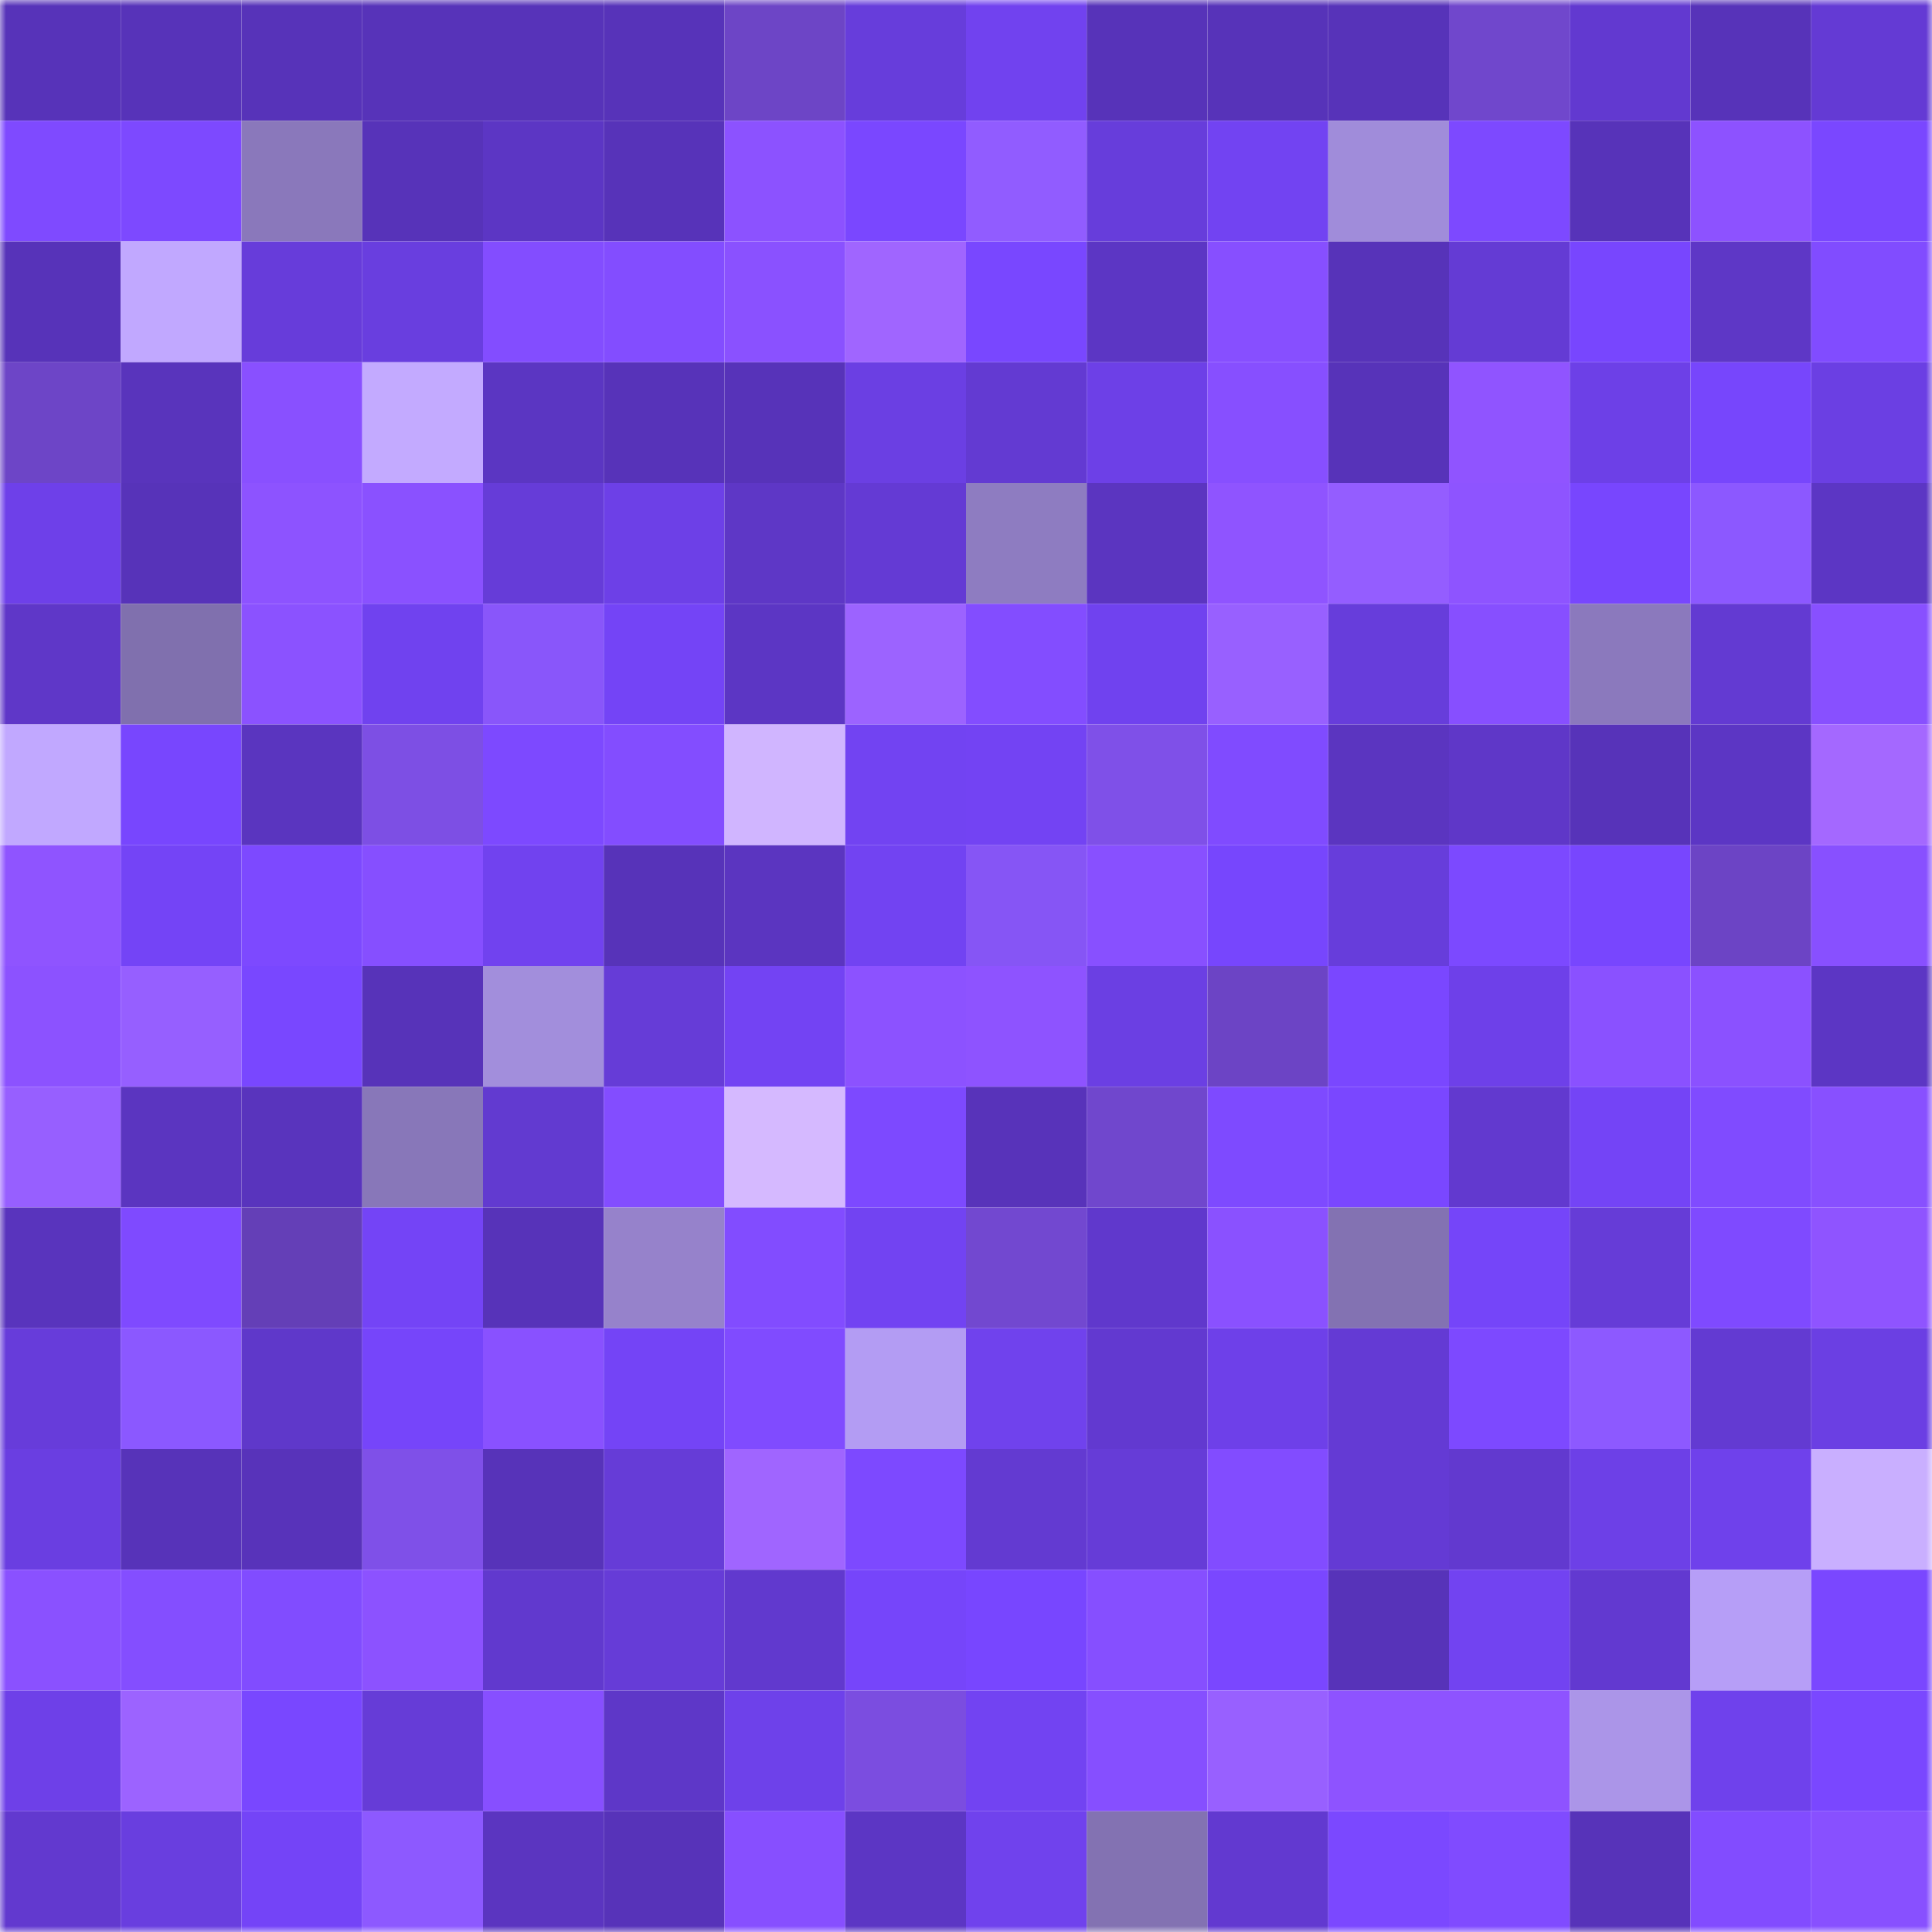 <svg viewBox="0 0 160 160" fill="none" role="img" xmlns="http://www.w3.org/2000/svg" width="240" height="240" name="linea%2Ccddvd.linea.eth"><mask id="431536380" mask-type="alpha" maskUnits="userSpaceOnUse" x="0" y="0" width="160" height="160"><rect width="160" height="160" fill="#FFFFFF"></rect></mask><g mask="url(#431536380)"><rect x="0" y="0" width="10" height="10" fill="#5733b9"></rect><rect x="10" y="0" width="10" height="10" fill="#5733b9"></rect><rect x="20" y="0" width="10" height="10" fill="#5733b9"></rect><rect x="30" y="0" width="10" height="10" fill="#5733b9"></rect><rect x="40" y="0" width="10" height="10" fill="#5733b9"></rect><rect x="50" y="0" width="10" height="10" fill="#5733b9"></rect><rect x="60" y="0" width="10" height="10" fill="#6d45c6"></rect><rect x="70" y="0" width="10" height="10" fill="#673ddb"></rect><rect x="80" y="0" width="10" height="10" fill="#7142ef"></rect><rect x="90" y="0" width="10" height="10" fill="#5733b9"></rect><rect x="100" y="0" width="10" height="10" fill="#5733b9"></rect><rect x="110" y="0" width="10" height="10" fill="#5733b9"></rect><rect x="120" y="0" width="10" height="10" fill="#7047cc"></rect><rect x="130" y="0" width="10" height="10" fill="#6239d0"></rect><rect x="140" y="0" width="10" height="10" fill="#5733b9"></rect><rect x="150" y="0" width="10" height="10" fill="#643ad4"></rect><rect x="0" y="10" width="10" height="10" fill="#7f4aff"></rect><rect x="10" y="10" width="10" height="10" fill="#7d49ff"></rect><rect x="20" y="10" width="10" height="10" fill="#8a78bb"></rect><rect x="30" y="10" width="10" height="10" fill="#5733b9"></rect><rect x="40" y="10" width="10" height="10" fill="#5c36c4"></rect><rect x="50" y="10" width="10" height="10" fill="#5733b9"></rect><rect x="60" y="10" width="10" height="10" fill="#8c52ff"></rect><rect x="70" y="10" width="10" height="10" fill="#7a47ff"></rect><rect x="80" y="10" width="10" height="10" fill="#915cff"></rect><rect x="90" y="10" width="10" height="10" fill="#673ddb"></rect><rect x="100" y="10" width="10" height="10" fill="#7243f2"></rect><rect x="110" y="10" width="10" height="10" fill="#a08cda"></rect><rect x="120" y="10" width="10" height="10" fill="#7d49ff"></rect><rect x="130" y="10" width="10" height="10" fill="#5733b9"></rect><rect x="140" y="10" width="10" height="10" fill="#8d52ff"></rect><rect x="150" y="10" width="10" height="10" fill="#7a47ff"></rect><rect x="0" y="20" width="10" height="10" fill="#5733b9"></rect><rect x="10" y="20" width="10" height="10" fill="#c1a8ff"></rect><rect x="20" y="20" width="10" height="10" fill="#673cda"></rect><rect x="30" y="20" width="10" height="10" fill="#693edf"></rect><rect x="40" y="20" width="10" height="10" fill="#834dff"></rect><rect x="50" y="20" width="10" height="10" fill="#834dff"></rect><rect x="60" y="20" width="10" height="10" fill="#8a51ff"></rect><rect x="70" y="20" width="10" height="10" fill="#a065ff"></rect><rect x="80" y="20" width="10" height="10" fill="#7947ff"></rect><rect x="90" y="20" width="10" height="10" fill="#5c36c4"></rect><rect x="100" y="20" width="10" height="10" fill="#874fff"></rect><rect x="110" y="20" width="10" height="10" fill="#5733b9"></rect><rect x="120" y="20" width="10" height="10" fill="#643bd4"></rect><rect x="130" y="20" width="10" height="10" fill="#7846fe"></rect><rect x="140" y="20" width="10" height="10" fill="#5e37c6"></rect><rect x="150" y="20" width="10" height="10" fill="#814cff"></rect><rect x="0" y="30" width="10" height="10" fill="#6d45c7"></rect><rect x="10" y="30" width="10" height="10" fill="#5934bc"></rect><rect x="20" y="30" width="10" height="10" fill="#8950ff"></rect><rect x="30" y="30" width="10" height="10" fill="#c3aaff"></rect><rect x="40" y="30" width="10" height="10" fill="#5b36c2"></rect><rect x="50" y="30" width="10" height="10" fill="#5733b9"></rect><rect x="60" y="30" width="10" height="10" fill="#5733b9"></rect><rect x="70" y="30" width="10" height="10" fill="#6b3fe3"></rect><rect x="80" y="30" width="10" height="10" fill="#633ad2"></rect><rect x="90" y="30" width="10" height="10" fill="#6d40e7"></rect><rect x="100" y="30" width="10" height="10" fill="#874fff"></rect><rect x="110" y="30" width="10" height="10" fill="#5733b9"></rect><rect x="120" y="30" width="10" height="10" fill="#9054ff"></rect><rect x="130" y="30" width="10" height="10" fill="#6d40e7"></rect><rect x="140" y="30" width="10" height="10" fill="#7746fc"></rect><rect x="150" y="30" width="10" height="10" fill="#6b3fe3"></rect><rect x="0" y="40" width="10" height="10" fill="#6e40e9"></rect><rect x="10" y="40" width="10" height="10" fill="#5733b9"></rect><rect x="20" y="40" width="10" height="10" fill="#8d53ff"></rect><rect x="30" y="40" width="10" height="10" fill="#8a51ff"></rect><rect x="40" y="40" width="10" height="10" fill="#663cd8"></rect><rect x="50" y="40" width="10" height="10" fill="#6d40e7"></rect><rect x="60" y="40" width="10" height="10" fill="#5e37c6"></rect><rect x="70" y="40" width="10" height="10" fill="#643ad4"></rect><rect x="80" y="40" width="10" height="10" fill="#8e7cc1"></rect><rect x="90" y="40" width="10" height="10" fill="#5b35c0"></rect><rect x="100" y="40" width="10" height="10" fill="#8f54ff"></rect><rect x="110" y="40" width="10" height="10" fill="#945dff"></rect><rect x="120" y="40" width="10" height="10" fill="#8e54ff"></rect><rect x="130" y="40" width="10" height="10" fill="#7846fe"></rect><rect x="140" y="40" width="10" height="10" fill="#8c58ff"></rect><rect x="150" y="40" width="10" height="10" fill="#5c36c4"></rect><rect x="0" y="50" width="10" height="10" fill="#5f37c8"></rect><rect x="10" y="50" width="10" height="10" fill="#8070ae"></rect><rect x="20" y="50" width="10" height="10" fill="#8b52ff"></rect><rect x="30" y="50" width="10" height="10" fill="#7042ef"></rect><rect x="40" y="50" width="10" height="10" fill="#8956fa"></rect><rect x="50" y="50" width="10" height="10" fill="#7444f6"></rect><rect x="60" y="50" width="10" height="10" fill="#5c36c4"></rect><rect x="70" y="50" width="10" height="10" fill="#9c63ff"></rect><rect x="80" y="50" width="10" height="10" fill="#834dff"></rect><rect x="90" y="50" width="10" height="10" fill="#7042ef"></rect><rect x="100" y="50" width="10" height="10" fill="#9860ff"></rect><rect x="110" y="50" width="10" height="10" fill="#673ddb"></rect><rect x="120" y="50" width="10" height="10" fill="#874fff"></rect><rect x="130" y="50" width="10" height="10" fill="#8b79bd"></rect><rect x="140" y="50" width="10" height="10" fill="#633ad2"></rect><rect x="150" y="50" width="10" height="10" fill="#8850ff"></rect><rect x="0" y="60" width="10" height="10" fill="#c1a8ff"></rect><rect x="10" y="60" width="10" height="10" fill="#7846fe"></rect><rect x="20" y="60" width="10" height="10" fill="#5a35bf"></rect><rect x="30" y="60" width="10" height="10" fill="#7d4fe4"></rect><rect x="40" y="60" width="10" height="10" fill="#7d49ff"></rect><rect x="50" y="60" width="10" height="10" fill="#834dff"></rect><rect x="60" y="60" width="10" height="10" fill="#d0b5ff"></rect><rect x="70" y="60" width="10" height="10" fill="#7243f2"></rect><rect x="80" y="60" width="10" height="10" fill="#7343f3"></rect><rect x="90" y="60" width="10" height="10" fill="#7f50e8"></rect><rect x="100" y="60" width="10" height="10" fill="#804bff"></rect><rect x="110" y="60" width="10" height="10" fill="#5b35c0"></rect><rect x="120" y="60" width="10" height="10" fill="#5f37c8"></rect><rect x="130" y="60" width="10" height="10" fill="#5733b9"></rect><rect x="140" y="60" width="10" height="10" fill="#5c36c4"></rect><rect x="150" y="60" width="10" height="10" fill="#a468ff"></rect><rect x="0" y="70" width="10" height="10" fill="#8f54ff"></rect><rect x="10" y="70" width="10" height="10" fill="#7444f6"></rect><rect x="20" y="70" width="10" height="10" fill="#7d49ff"></rect><rect x="30" y="70" width="10" height="10" fill="#864fff"></rect><rect x="40" y="70" width="10" height="10" fill="#7142ef"></rect><rect x="50" y="70" width="10" height="10" fill="#5733b9"></rect><rect x="60" y="70" width="10" height="10" fill="#5b35c0"></rect><rect x="70" y="70" width="10" height="10" fill="#7243f2"></rect><rect x="80" y="70" width="10" height="10" fill="#8655f5"></rect><rect x="90" y="70" width="10" height="10" fill="#8850ff"></rect><rect x="100" y="70" width="10" height="10" fill="#7746fd"></rect><rect x="110" y="70" width="10" height="10" fill="#673ddb"></rect><rect x="120" y="70" width="10" height="10" fill="#7c49ff"></rect><rect x="130" y="70" width="10" height="10" fill="#7846fe"></rect><rect x="140" y="70" width="10" height="10" fill="#6c44c5"></rect><rect x="150" y="70" width="10" height="10" fill="#8850ff"></rect><rect x="0" y="80" width="10" height="10" fill="#8c52ff"></rect><rect x="10" y="80" width="10" height="10" fill="#965fff"></rect><rect x="20" y="80" width="10" height="10" fill="#7947ff"></rect><rect x="30" y="80" width="10" height="10" fill="#5733b9"></rect><rect x="40" y="80" width="10" height="10" fill="#a28edc"></rect><rect x="50" y="80" width="10" height="10" fill="#663cd7"></rect><rect x="60" y="80" width="10" height="10" fill="#7343f3"></rect><rect x="70" y="80" width="10" height="10" fill="#8c52ff"></rect><rect x="80" y="80" width="10" height="10" fill="#8e53ff"></rect><rect x="90" y="80" width="10" height="10" fill="#6b3fe3"></rect><rect x="100" y="80" width="10" height="10" fill="#6c44c5"></rect><rect x="110" y="80" width="10" height="10" fill="#7a47ff"></rect><rect x="120" y="80" width="10" height="10" fill="#6e40e9"></rect><rect x="130" y="80" width="10" height="10" fill="#8a51ff"></rect><rect x="140" y="80" width="10" height="10" fill="#8b51ff"></rect><rect x="150" y="80" width="10" height="10" fill="#5c36c4"></rect><rect x="0" y="90" width="10" height="10" fill="#975fff"></rect><rect x="10" y="90" width="10" height="10" fill="#5b35c0"></rect><rect x="20" y="90" width="10" height="10" fill="#5934bd"></rect><rect x="30" y="90" width="10" height="10" fill="#8877b9"></rect><rect x="40" y="90" width="10" height="10" fill="#623ad0"></rect><rect x="50" y="90" width="10" height="10" fill="#834dff"></rect><rect x="60" y="90" width="10" height="10" fill="#d5b9ff"></rect><rect x="70" y="90" width="10" height="10" fill="#7d49ff"></rect><rect x="80" y="90" width="10" height="10" fill="#5833ba"></rect><rect x="90" y="90" width="10" height="10" fill="#7047cd"></rect><rect x="100" y="90" width="10" height="10" fill="#7e4aff"></rect><rect x="110" y="90" width="10" height="10" fill="#7a47ff"></rect><rect x="120" y="90" width="10" height="10" fill="#6239cf"></rect><rect x="130" y="90" width="10" height="10" fill="#7444f6"></rect><rect x="140" y="90" width="10" height="10" fill="#804bff"></rect><rect x="150" y="90" width="10" height="10" fill="#8850ff"></rect><rect x="0" y="100" width="10" height="10" fill="#5934bd"></rect><rect x="10" y="100" width="10" height="10" fill="#7f4aff"></rect><rect x="20" y="100" width="10" height="10" fill="#643fb7"></rect><rect x="30" y="100" width="10" height="10" fill="#7444f6"></rect><rect x="40" y="100" width="10" height="10" fill="#5733b9"></rect><rect x="50" y="100" width="10" height="10" fill="#9682cb"></rect><rect x="60" y="100" width="10" height="10" fill="#824cff"></rect><rect x="70" y="100" width="10" height="10" fill="#7243f2"></rect><rect x="80" y="100" width="10" height="10" fill="#7248d0"></rect><rect x="90" y="100" width="10" height="10" fill="#6038cc"></rect><rect x="100" y="100" width="10" height="10" fill="#8a51ff"></rect><rect x="110" y="100" width="10" height="10" fill="#8372b2"></rect><rect x="120" y="100" width="10" height="10" fill="#7545f9"></rect><rect x="130" y="100" width="10" height="10" fill="#663cd7"></rect><rect x="140" y="100" width="10" height="10" fill="#7f4aff"></rect><rect x="150" y="100" width="10" height="10" fill="#8f54ff"></rect><rect x="0" y="110" width="10" height="10" fill="#673cda"></rect><rect x="10" y="110" width="10" height="10" fill="#8b58ff"></rect><rect x="20" y="110" width="10" height="10" fill="#5f38ca"></rect><rect x="30" y="110" width="10" height="10" fill="#7645fa"></rect><rect x="40" y="110" width="10" height="10" fill="#8951ff"></rect><rect x="50" y="110" width="10" height="10" fill="#7444f6"></rect><rect x="60" y="110" width="10" height="10" fill="#804bff"></rect><rect x="70" y="110" width="10" height="10" fill="#b39cf3"></rect><rect x="80" y="110" width="10" height="10" fill="#7042ed"></rect><rect x="90" y="110" width="10" height="10" fill="#6239d0"></rect><rect x="100" y="110" width="10" height="10" fill="#6e40e9"></rect><rect x="110" y="110" width="10" height="10" fill="#643ad4"></rect><rect x="120" y="110" width="10" height="10" fill="#7d49ff"></rect><rect x="130" y="110" width="10" height="10" fill="#8d59ff"></rect><rect x="140" y="110" width="10" height="10" fill="#633ad2"></rect><rect x="150" y="110" width="10" height="10" fill="#6b3fe3"></rect><rect x="0" y="120" width="10" height="10" fill="#6a3ee1"></rect><rect x="10" y="120" width="10" height="10" fill="#5733b9"></rect><rect x="20" y="120" width="10" height="10" fill="#5833ba"></rect><rect x="30" y="120" width="10" height="10" fill="#7f50e8"></rect><rect x="40" y="120" width="10" height="10" fill="#5733b9"></rect><rect x="50" y="120" width="10" height="10" fill="#663cd7"></rect><rect x="60" y="120" width="10" height="10" fill="#a065ff"></rect><rect x="70" y="120" width="10" height="10" fill="#7d49ff"></rect><rect x="80" y="120" width="10" height="10" fill="#633ad1"></rect><rect x="90" y="120" width="10" height="10" fill="#663cd7"></rect><rect x="100" y="120" width="10" height="10" fill="#824cff"></rect><rect x="110" y="120" width="10" height="10" fill="#643ad4"></rect><rect x="120" y="120" width="10" height="10" fill="#6239cf"></rect><rect x="130" y="120" width="10" height="10" fill="#6d40e7"></rect><rect x="140" y="120" width="10" height="10" fill="#6f41eb"></rect><rect x="150" y="120" width="10" height="10" fill="#c9afff"></rect><rect x="0" y="130" width="10" height="10" fill="#8a51ff"></rect><rect x="10" y="130" width="10" height="10" fill="#844eff"></rect><rect x="20" y="130" width="10" height="10" fill="#814cff"></rect><rect x="30" y="130" width="10" height="10" fill="#8c52ff"></rect><rect x="40" y="130" width="10" height="10" fill="#6139ce"></rect><rect x="50" y="130" width="10" height="10" fill="#663cd7"></rect><rect x="60" y="130" width="10" height="10" fill="#6139ce"></rect><rect x="70" y="130" width="10" height="10" fill="#7645fa"></rect><rect x="80" y="130" width="10" height="10" fill="#7846ff"></rect><rect x="90" y="130" width="10" height="10" fill="#864fff"></rect><rect x="100" y="130" width="10" height="10" fill="#7a47ff"></rect><rect x="110" y="130" width="10" height="10" fill="#5733b9"></rect><rect x="120" y="130" width="10" height="10" fill="#7243f1"></rect><rect x="130" y="130" width="10" height="10" fill="#6239d0"></rect><rect x="140" y="130" width="10" height="10" fill="#b69ef7"></rect><rect x="150" y="130" width="10" height="10" fill="#7a47ff"></rect><rect x="0" y="140" width="10" height="10" fill="#6e40e8"></rect><rect x="10" y="140" width="10" height="10" fill="#9c63ff"></rect><rect x="20" y="140" width="10" height="10" fill="#7947ff"></rect><rect x="30" y="140" width="10" height="10" fill="#663cd7"></rect><rect x="40" y="140" width="10" height="10" fill="#874fff"></rect><rect x="50" y="140" width="10" height="10" fill="#5e37c8"></rect><rect x="60" y="140" width="10" height="10" fill="#6e41ea"></rect><rect x="70" y="140" width="10" height="10" fill="#7b4de0"></rect><rect x="80" y="140" width="10" height="10" fill="#7243f2"></rect><rect x="90" y="140" width="10" height="10" fill="#864fff"></rect><rect x="100" y="140" width="10" height="10" fill="#9860ff"></rect><rect x="110" y="140" width="10" height="10" fill="#8e53ff"></rect><rect x="120" y="140" width="10" height="10" fill="#8e53ff"></rect><rect x="130" y="140" width="10" height="10" fill="#ab95e8"></rect><rect x="140" y="140" width="10" height="10" fill="#6f41ec"></rect><rect x="150" y="140" width="10" height="10" fill="#7a47ff"></rect><rect x="0" y="150" width="10" height="10" fill="#6239cf"></rect><rect x="10" y="150" width="10" height="10" fill="#693edf"></rect><rect x="20" y="150" width="10" height="10" fill="#7444f7"></rect><rect x="30" y="150" width="10" height="10" fill="#8d59ff"></rect><rect x="40" y="150" width="10" height="10" fill="#5b35c0"></rect><rect x="50" y="150" width="10" height="10" fill="#5733b9"></rect><rect x="60" y="150" width="10" height="10" fill="#874fff"></rect><rect x="70" y="150" width="10" height="10" fill="#5c36c4"></rect><rect x="80" y="150" width="10" height="10" fill="#7042ed"></rect><rect x="90" y="150" width="10" height="10" fill="#8372b2"></rect><rect x="100" y="150" width="10" height="10" fill="#6239d0"></rect><rect x="110" y="150" width="10" height="10" fill="#7b48ff"></rect><rect x="120" y="150" width="10" height="10" fill="#804bff"></rect><rect x="130" y="150" width="10" height="10" fill="#5733b9"></rect><rect x="140" y="150" width="10" height="10" fill="#824cff"></rect><rect x="150" y="150" width="10" height="10" fill="#8850ff"></rect></g></svg>